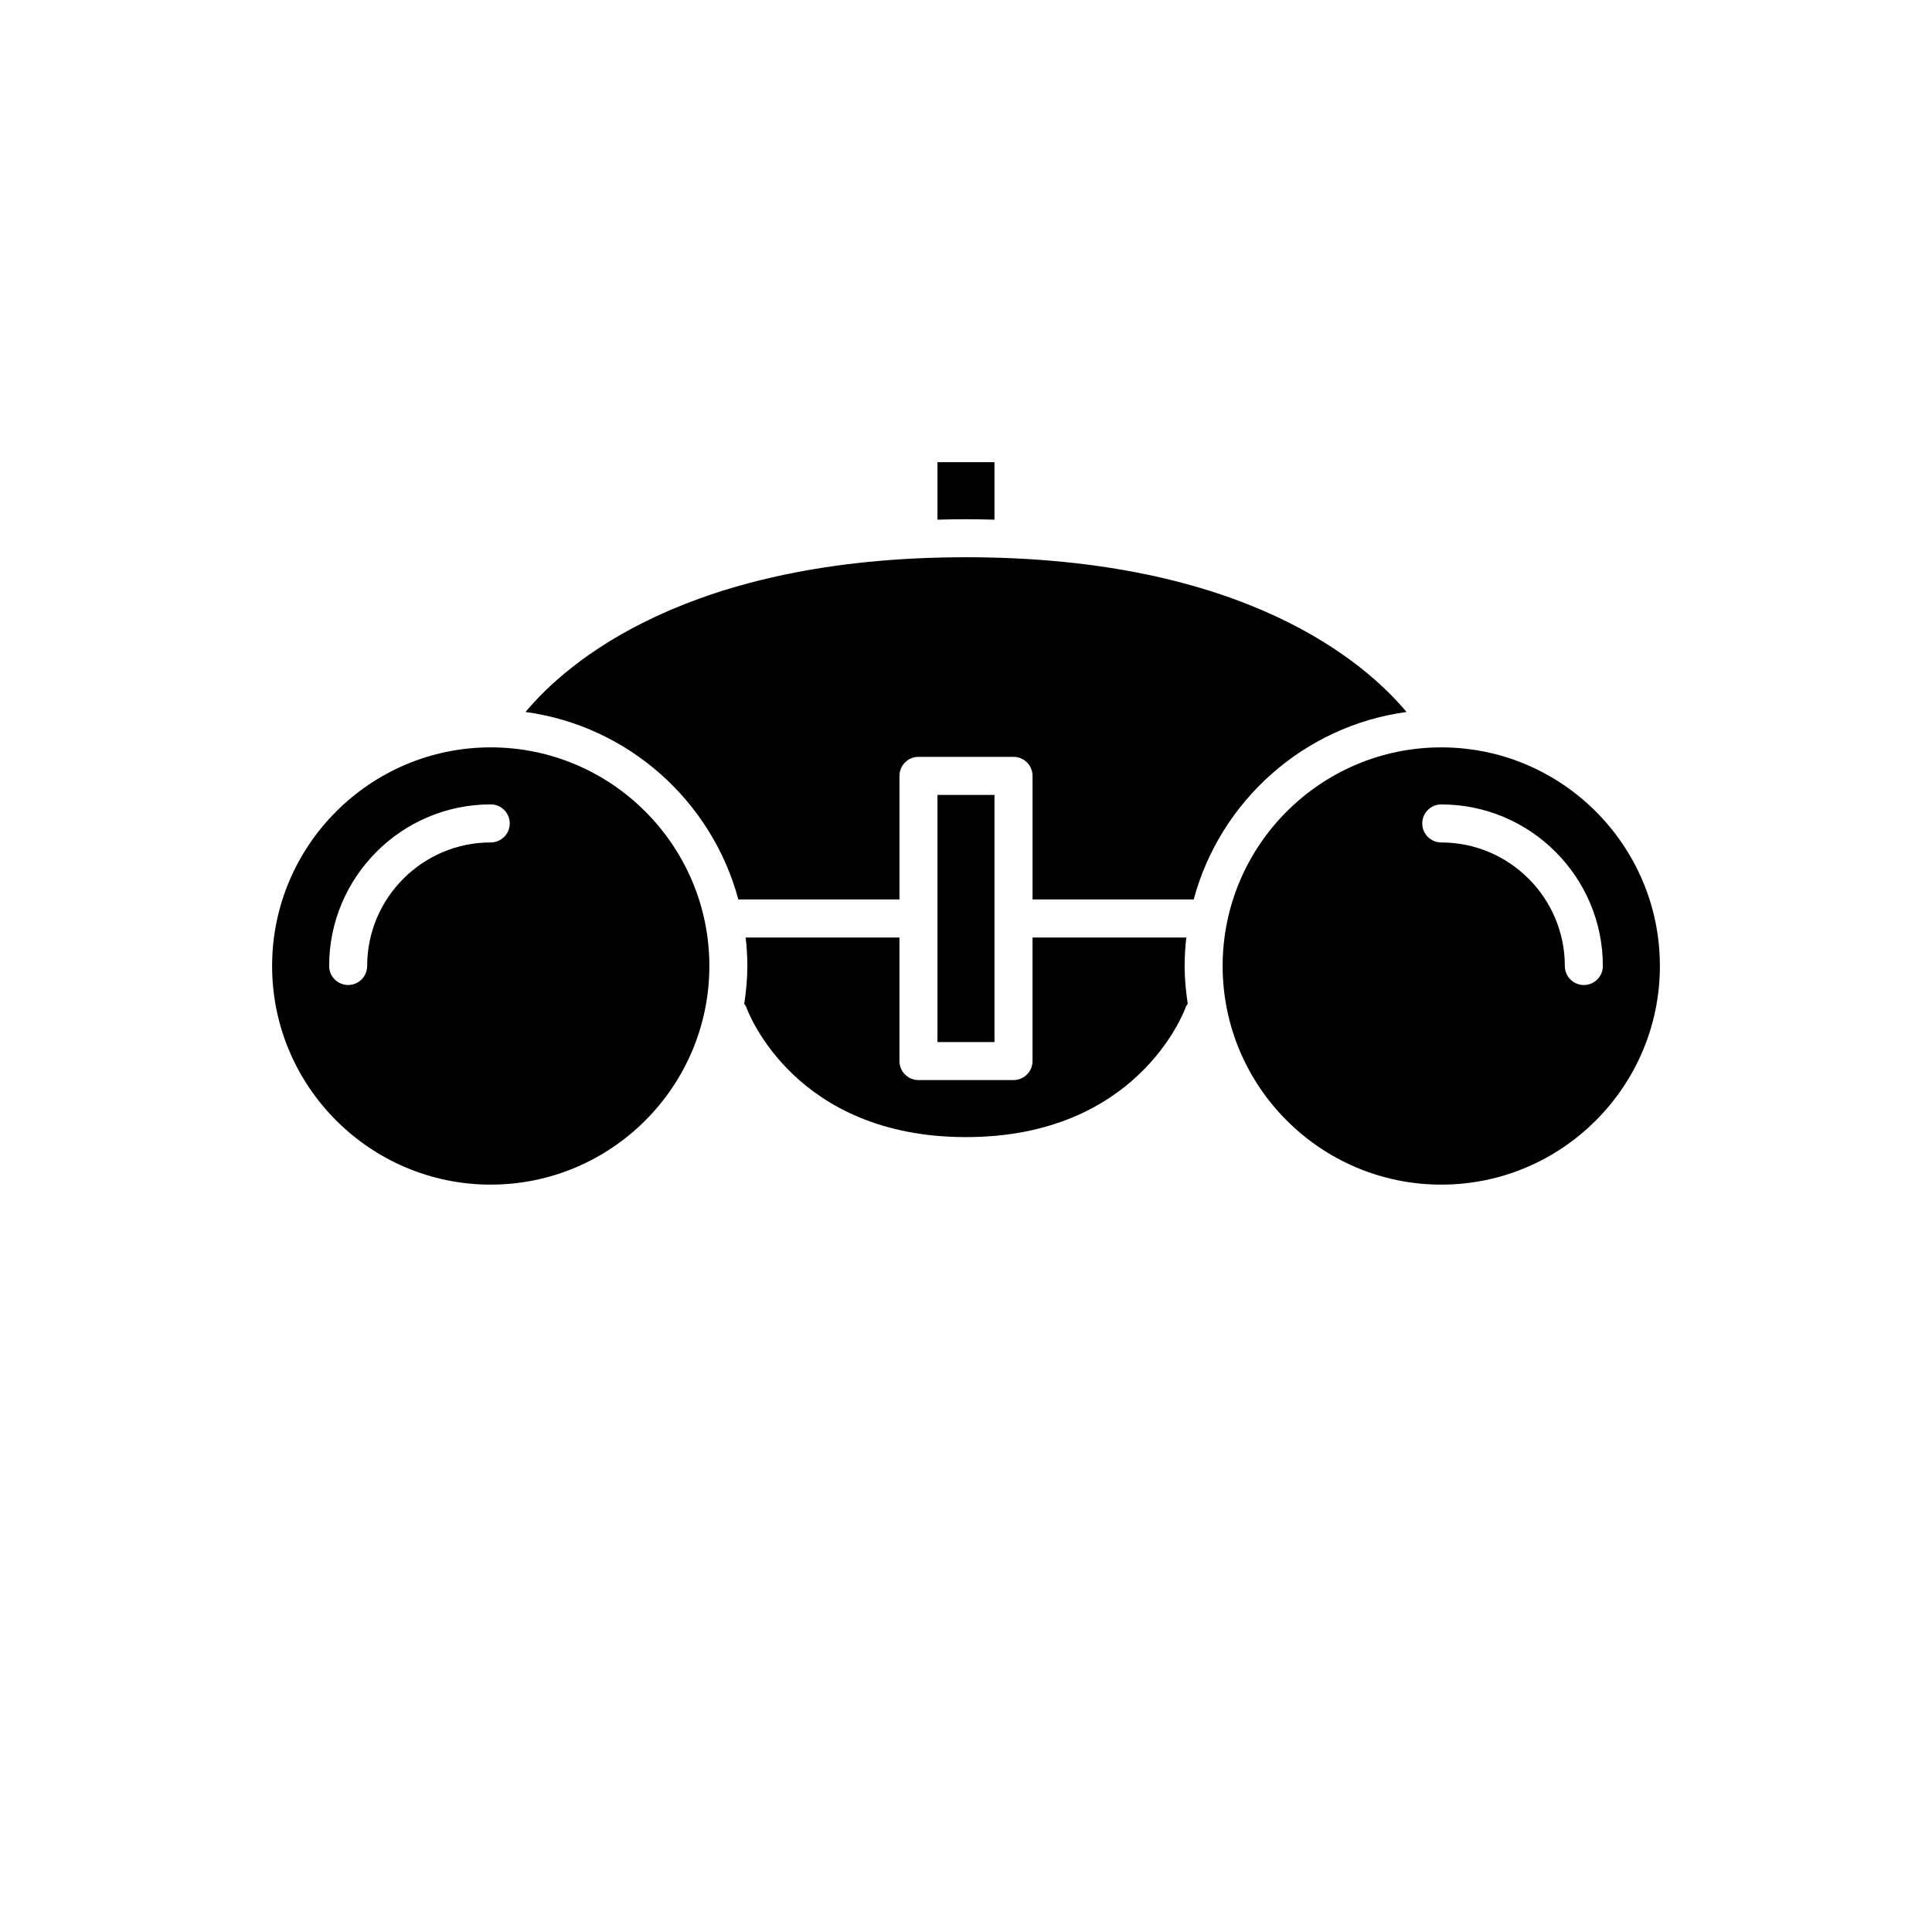 <?xml version="1.0" encoding="UTF-8"?>
<!-- Uploaded to: ICON Repo, www.svgrepo.com, Generator: ICON Repo Mixer Tools -->
<svg fill="#000000" width="800px" height="800px" version="1.1" viewBox="144 144 512 512" xmlns="http://www.w3.org/2000/svg">
 <g>
  <path d="m341.77 410.91c0.52 1.441 12.945 34.434 58.23 34.434 45.312 0 57.723-33.031 58.227-34.434 0.121-0.336 0.352-0.59 0.535-0.883-0.488-3.281-0.824-6.609-0.824-10.023 0-2.559 0.168-5.074 0.445-7.559h-40.75v32.746c0 2.781-2.254 5.039-5.039 5.039h-25.191c-2.781 0-5.039-2.254-5.039-5.039v-32.746h-40.75c0.277 2.484 0.445 5 0.445 7.559 0 3.414-0.336 6.742-0.824 10.02 0.184 0.293 0.414 0.547 0.535 0.887z"/>
  <path d="m407.55 354.66h-15.113v65.496h15.113z"/>
  <path d="m516.74 332.68c-10.902-13.062-42.848-41.004-116.74-41.004-73.875 0-105.82 27.93-116.73 41.004 27.258 3.719 49.379 23.605 56.398 49.68h42.699v-32.746c0-2.781 2.254-5.039 5.039-5.039h25.191c2.781 0 5.039 2.254 5.039 5.039v32.746h42.707c7.016-26.074 29.137-45.961 56.398-49.68z"/>
  <path d="m525.95 457.94c31.949 0 57.938-25.988 57.938-57.938 0.004-31.949-25.988-57.941-57.938-57.941-31.945 0-57.938 25.992-57.938 57.941 0 31.945 25.992 57.938 57.938 57.938zm0-100.76c23.613 0 42.824 19.211 42.824 42.824 0 2.781-2.254 5.039-5.039 5.039-2.781 0-5.039-2.254-5.039-5.039 0-18.055-14.691-32.746-32.746-32.746-2.781 0-5.039-2.254-5.039-5.039 0.004-2.785 2.258-5.039 5.039-5.039z"/>
  <path d="m274.05 342.06c-31.949 0-57.938 25.988-57.938 57.938 0 31.949 25.988 57.941 57.938 57.941s57.938-25.992 57.938-57.938c0-31.949-25.988-57.941-57.938-57.941zm0 25.191c-18.055 0-32.746 14.691-32.746 32.746 0 2.781-2.254 5.039-5.039 5.039-2.781 0-5.039-2.254-5.039-5.039 0-23.613 19.211-42.824 42.824-42.824 2.781 0 5.039 2.254 5.039 5.039 0 2.785-2.258 5.039-5.039 5.039z"/>
  <path d="m407.55 281.72v-15.234h-15.113v15.23c2.484-0.062 4.981-0.117 7.559-0.117s5.074 0.055 7.555 0.121z"/>
 </g>
</svg>